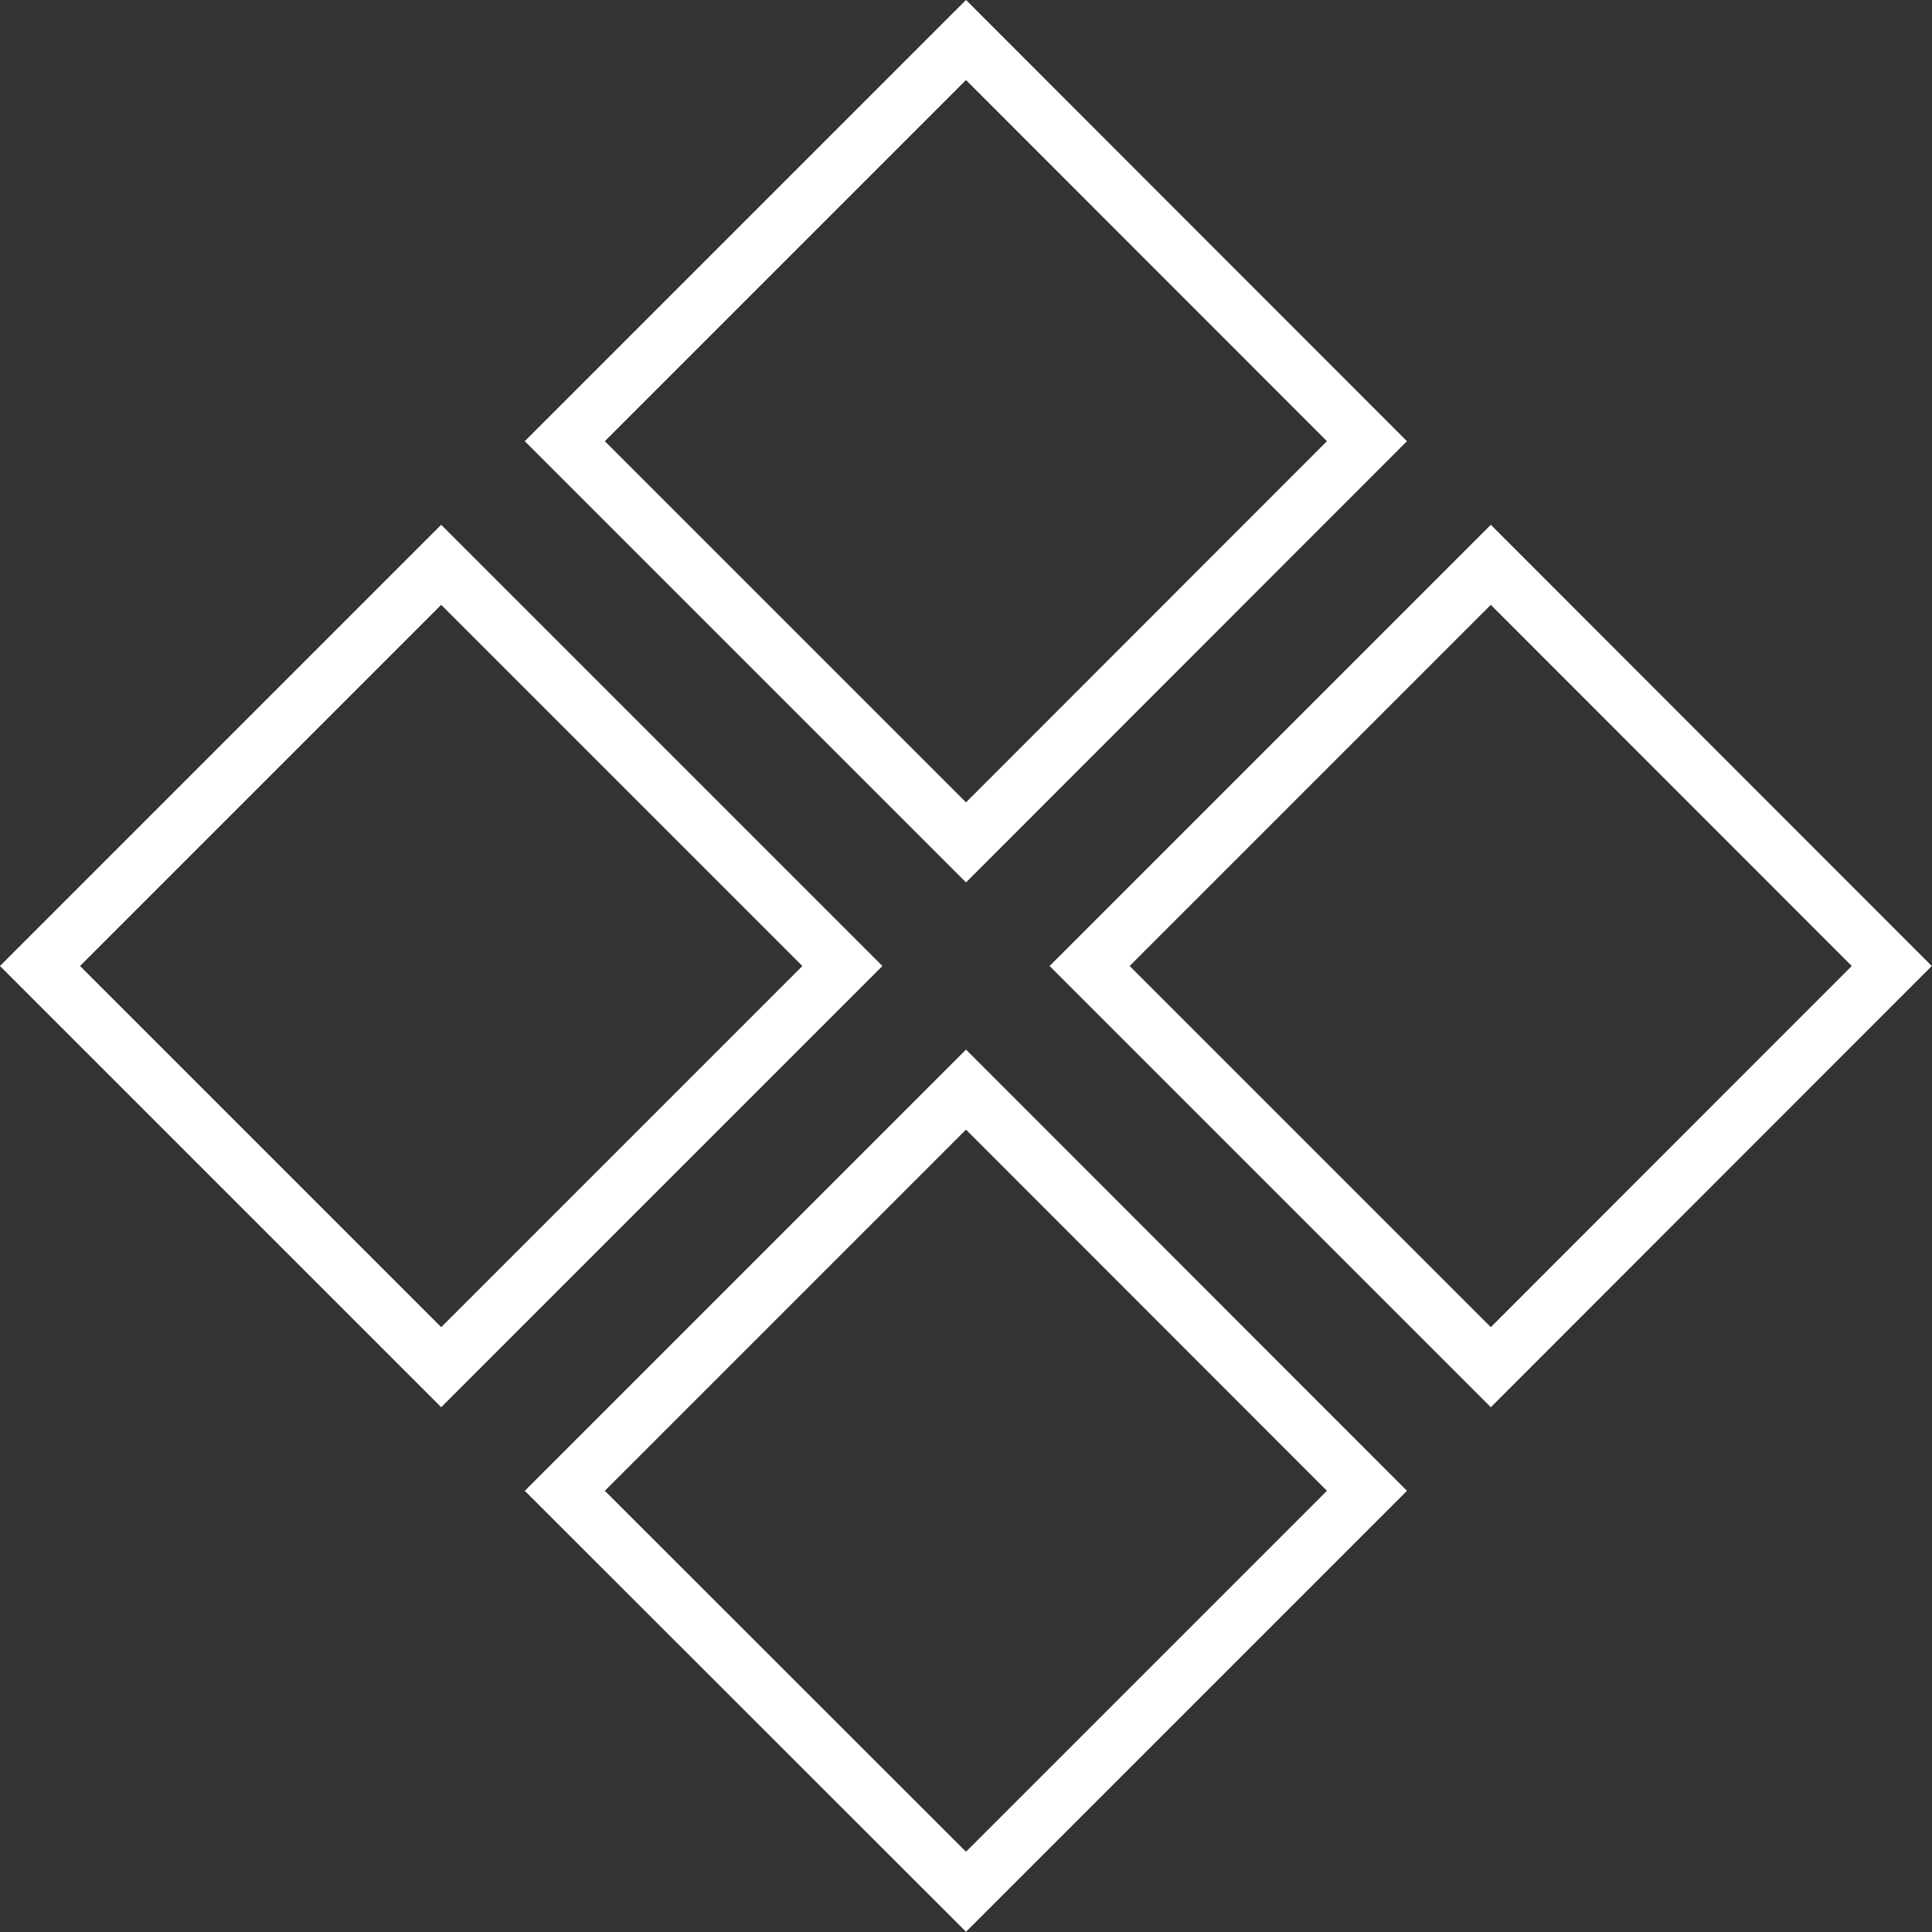 <?xml version="1.0" encoding="utf-8"?>
<svg xmlns="http://www.w3.org/2000/svg" fill="none" height="100%" overflow="visible" preserveAspectRatio="none" style="display: block;" viewBox="0 0 7.44 7.44" width="100%">
<rect x="0" y="0" width="7.44" height="7.44" fill="#333333" stroke="none"/>
<g id="Group 21">
<path d="M2.175 5.741L3.72 4.196L5.264 5.741L3.72 7.285L2.175 5.741Z" id="Vector 37" stroke="white" stroke-width="0.218"/>
<path d="M0.154 3.72L1.699 2.175L3.244 3.72L1.699 5.265L0.154 3.72Z" id="Vector 38" stroke="white" stroke-width="0.218"/>
<path d="M4.196 3.72L5.741 2.175L7.285 3.72L5.741 5.265L4.196 3.72Z" id="Vector 39" stroke="white" stroke-width="0.218"/>
<path d="M2.175 1.699L3.72 0.154L5.264 1.699L3.72 3.244L2.175 1.699Z" id="Vector 36" stroke="white" stroke-width="0.218"/>
</g>
</svg>